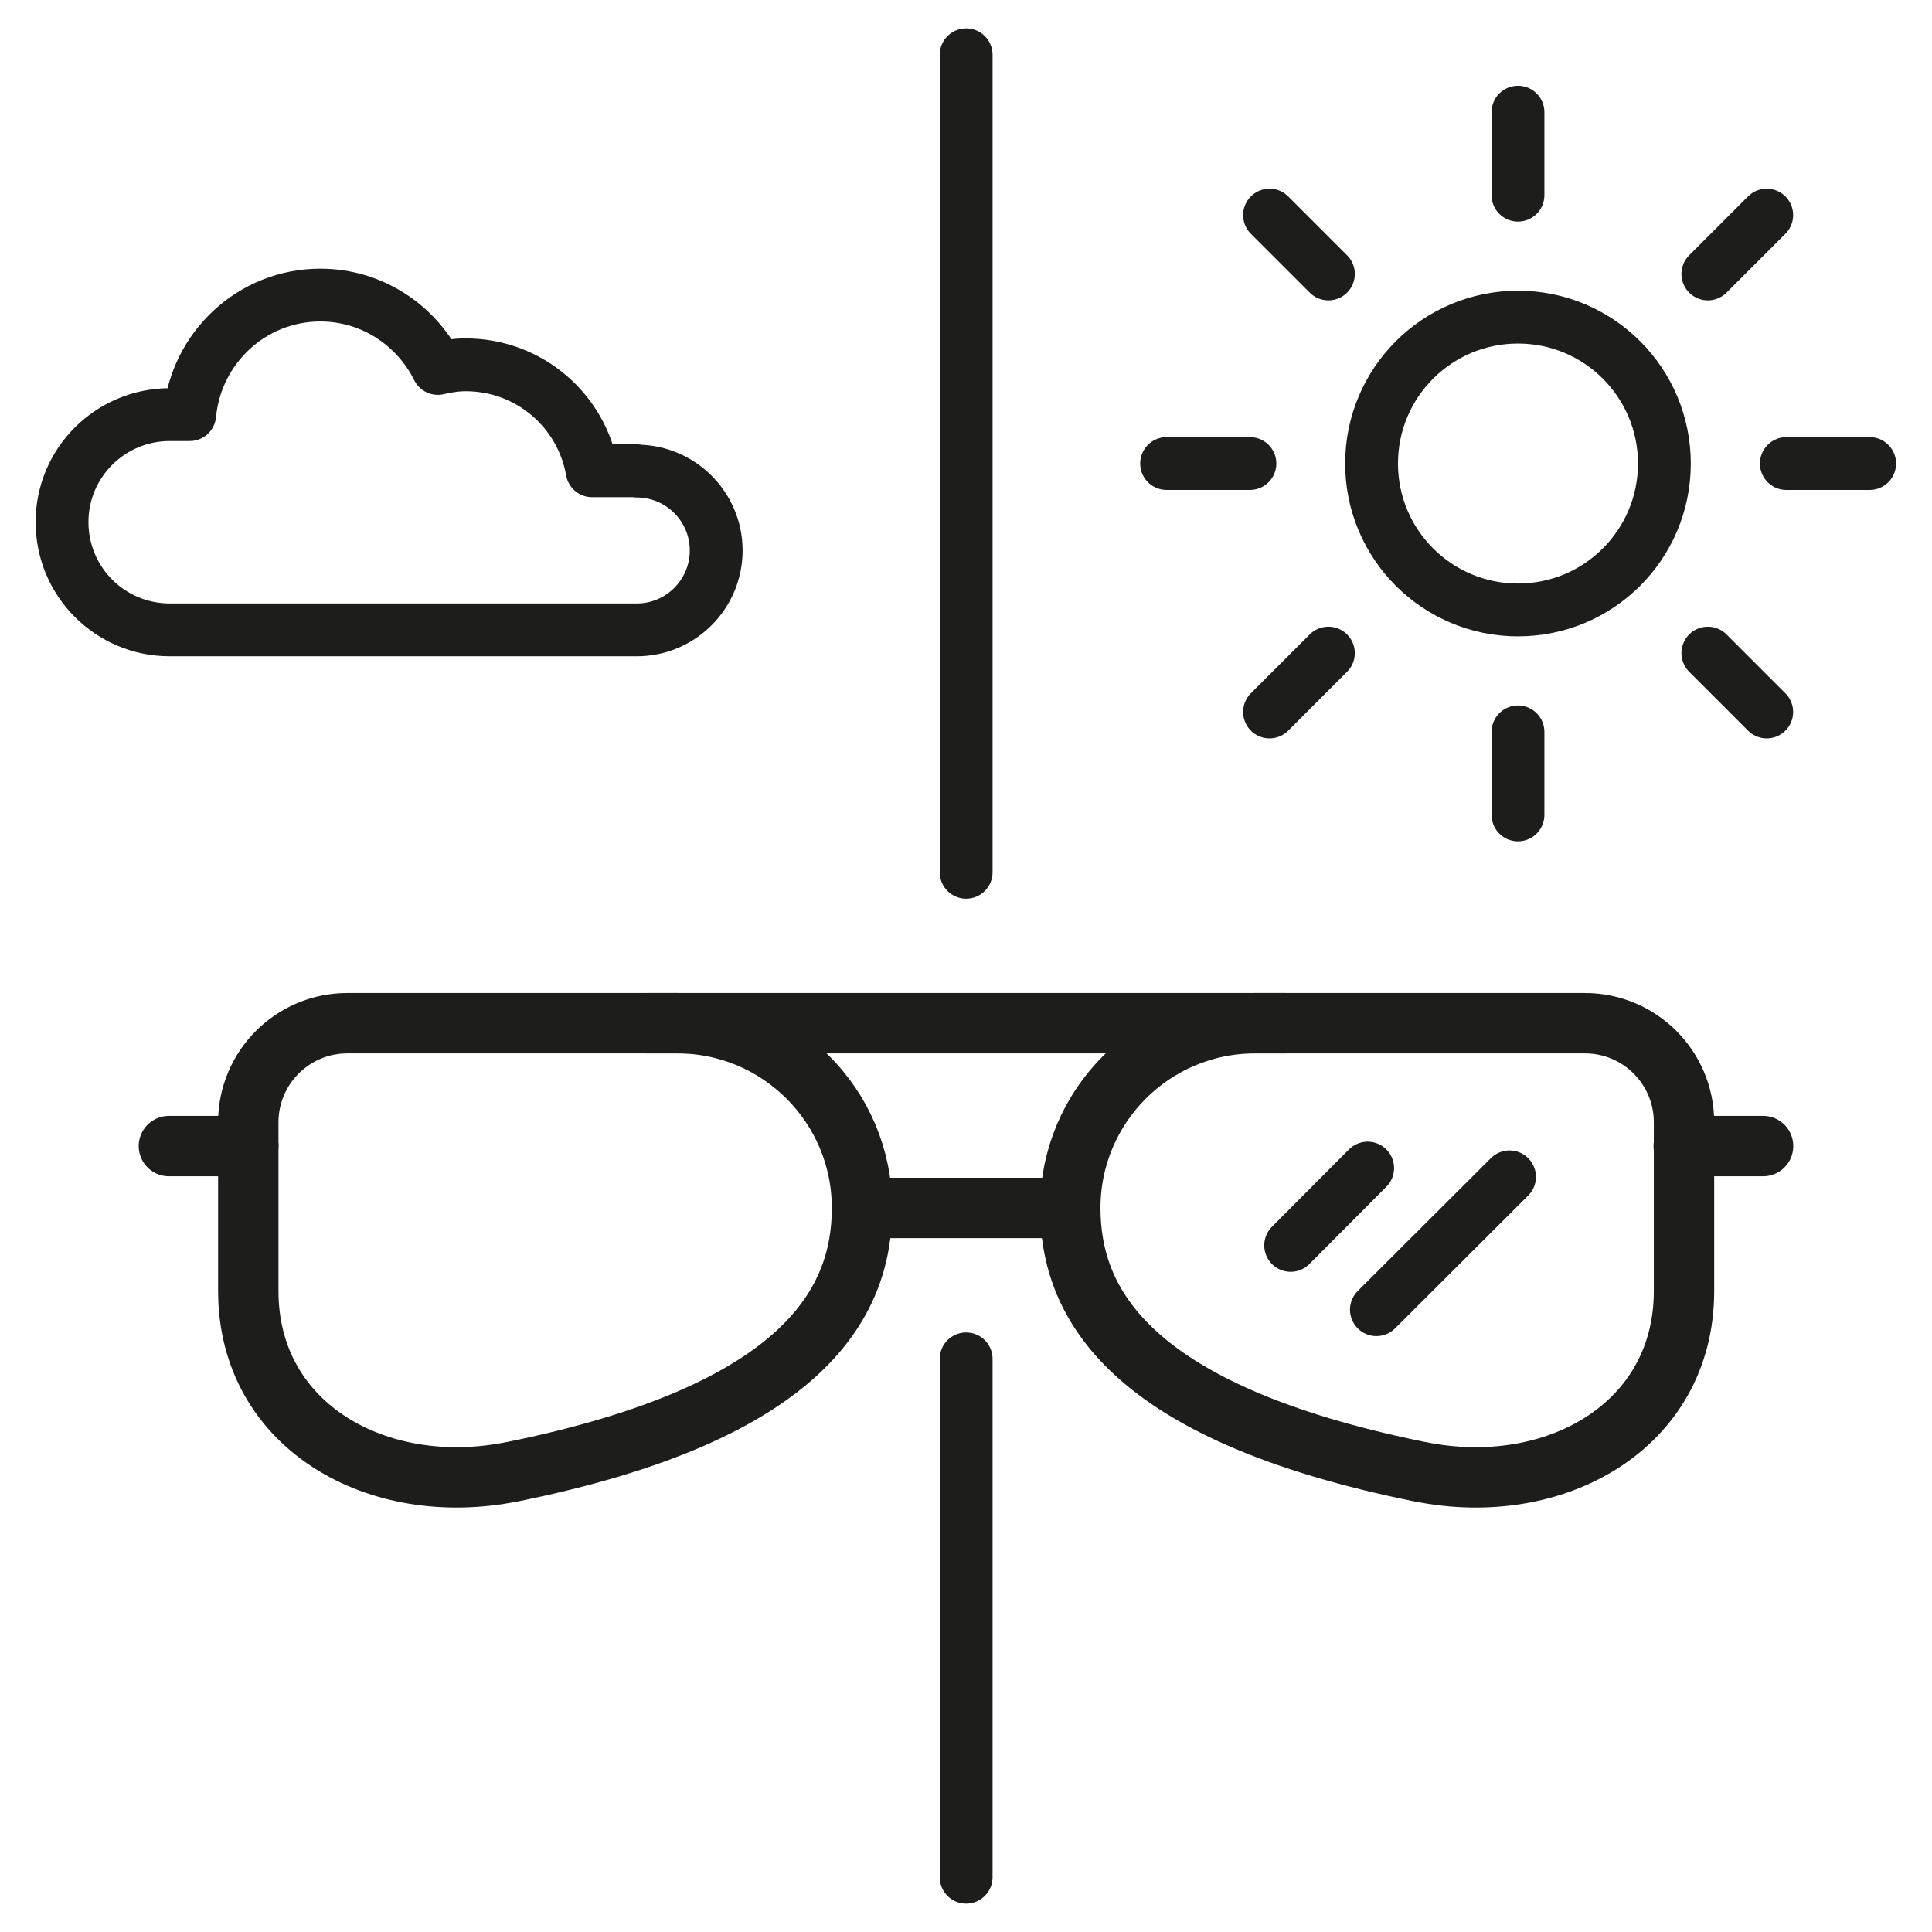 <svg width="64" height="64" viewBox="0 0 64 64" fill="none" xmlns="http://www.w3.org/2000/svg">
<g clip-path="url(#clip0_991_1350)">
<path d="M47.055 48.755C51.475 49.645 55.785 47.265 55.785 42.765V37.175C55.785 35.365 54.315 33.895 52.505 33.895H41.575C38.195 33.895 35.455 36.635 35.455 40.015C35.455 43.155 37.365 46.795 47.045 48.755H47.055Z" stroke="#1D1D1B" stroke-width="2" stroke-linecap="round" stroke-linejoin="round"/>
<path d="M21.435 33.895H42.575" stroke="#1D1D1B" stroke-width="2" stroke-linecap="round" stroke-linejoin="round"/>
<path d="M55.775 37.965H58.405" stroke="#1D1D1B" stroke-width="2" stroke-linecap="round" stroke-linejoin="round"/>
<path d="M28.555 40.015H35.445" stroke="#1D1D1B" stroke-width="2" stroke-linecap="round" stroke-linejoin="round"/>
<path d="M16.955 48.755C12.535 49.645 8.225 47.265 8.225 42.765V37.175C8.225 35.365 9.695 33.895 11.505 33.895H22.435C25.815 33.895 28.555 36.635 28.555 40.015C28.555 43.155 26.645 46.795 16.965 48.755H16.955Z" stroke="#1D1D1B" stroke-width="2" stroke-linecap="round" stroke-linejoin="round"/>
<path d="M8.225 37.965H5.595" stroke="#1D1D1B" stroke-width="2" stroke-linecap="round" stroke-linejoin="round"/>
<path d="M42.755 41.255L45.305 38.695" stroke="#1D1D1B" stroke-width="1.75" stroke-linecap="round" stroke-linejoin="round"/>
<path d="M45.595 43.385L50.005 38.985" stroke="#1D1D1B" stroke-width="1.75" stroke-linecap="round" stroke-linejoin="round"/>
<path d="M32.005 1.815V28.895" stroke="#1D1D1B" stroke-width="1.75" stroke-linecap="round" stroke-linejoin="round"/>
<path d="M32.005 45.015V62.185" stroke="#1D1D1B" stroke-width="1.75" stroke-linecap="round" stroke-linejoin="round"/>
<path d="M38.645 15.355H41.405" stroke="#1D1D1B" stroke-width="1.75" stroke-linecap="round" stroke-linejoin="round"/>
<path d="M42.055 7.125L44.005 9.075" stroke="#1D1D1B" stroke-width="1.75" stroke-linecap="round" stroke-linejoin="round"/>
<path d="M50.285 3.715V6.465" stroke="#1D1D1B" stroke-width="1.75" stroke-linecap="round" stroke-linejoin="round"/>
<path d="M58.525 7.125L56.575 9.075" stroke="#1D1D1B" stroke-width="1.75" stroke-linecap="round" stroke-linejoin="round"/>
<path d="M61.935 15.355H59.175" stroke="#1D1D1B" stroke-width="1.75" stroke-linecap="round" stroke-linejoin="round"/>
<path d="M58.525 23.585L56.575 21.635" stroke="#1D1D1B" stroke-width="1.75" stroke-linecap="round" stroke-linejoin="round"/>
<path d="M50.285 26.995V24.245" stroke="#1D1D1B" stroke-width="1.75" stroke-linecap="round" stroke-linejoin="round"/>
<path d="M42.055 23.585L44.005 21.635" stroke="#1D1D1B" stroke-width="1.75" stroke-linecap="round" stroke-linejoin="round"/>
<path d="M55.135 15.355C55.135 18.035 52.965 20.205 50.285 20.205C47.605 20.205 45.435 18.035 45.435 15.355C45.435 12.675 47.605 10.505 50.285 10.505C52.965 10.505 55.135 12.675 55.135 15.355Z" stroke="#1D1D1B" stroke-width="1.75" stroke-linecap="round" stroke-linejoin="round"/>
<path d="M21.105 15.595H19.615C19.265 13.595 17.525 12.085 15.425 12.085C15.105 12.085 14.805 12.135 14.505 12.205C13.795 10.775 12.325 9.775 10.615 9.775C8.335 9.775 6.495 11.525 6.285 13.735H5.625C3.655 13.735 2.055 15.325 2.055 17.295C2.055 19.265 3.645 20.865 5.625 20.865H21.095C22.545 20.865 23.725 19.685 23.725 18.235C23.725 16.785 22.545 15.605 21.095 15.605L21.105 15.595Z" stroke="#1D1D1B" stroke-width="1.75" stroke-linecap="round" stroke-linejoin="round"/>
</g>
<defs>
<clipPath id="clip0_991_1350">
<rect width="61.61" height="62.13" fill="white" transform="translate(1.195 0.935)"/>
</clipPath>
</defs>
</svg>
